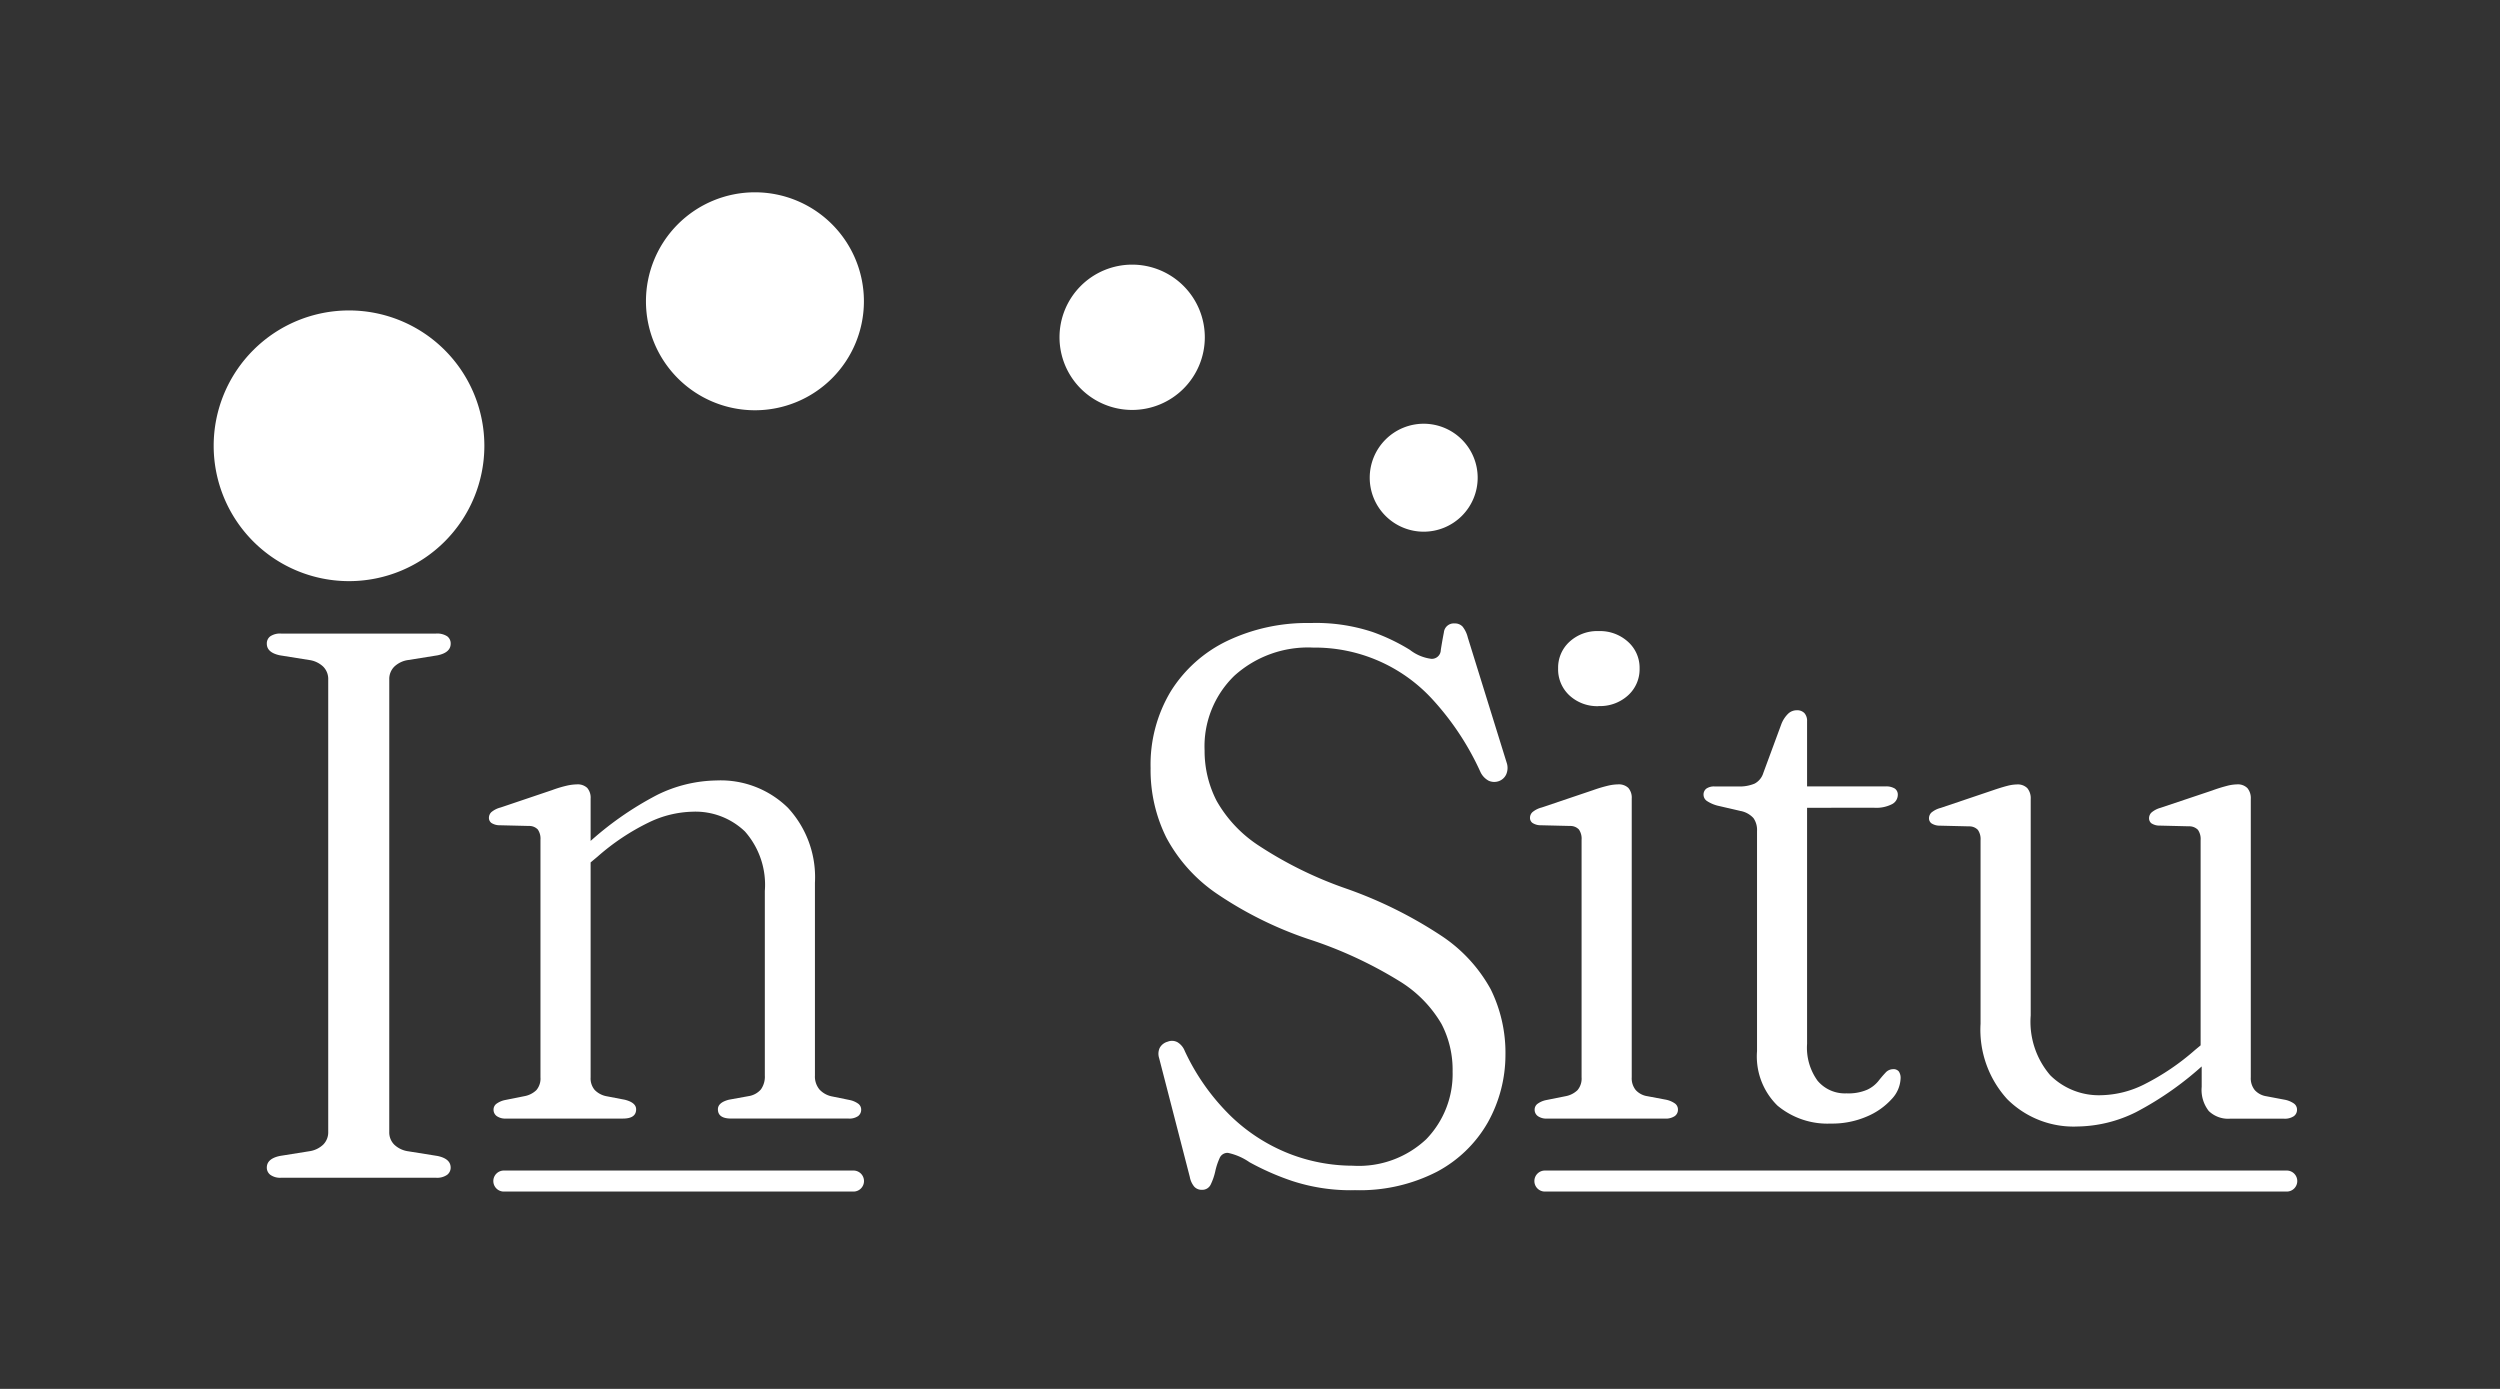<?xml version="1.0" encoding="UTF-8"?>
<svg xmlns="http://www.w3.org/2000/svg" xmlns:xlink="http://www.w3.org/1999/xlink" width="117" height="65" viewBox="0 0 117 65">
  <rect x="0" y="0" width="117" height="65" fill="#333333" stroke="none"/>
  <g transform="translate(10 9)">
    <path d="M44.066,84.83V97.876a.839.839,0,0,0,.191.591,1.037,1.037,0,0,0,.54.291l.866.166q.532.133.533.449,0,.433-.616.433H40.105a.693.693,0,0,1-.433-.116.363.363,0,0,1-.149-.3.34.34,0,0,1,.133-.275,1.044,1.044,0,0,1,.4-.175l.915-.183a1.084,1.084,0,0,0,.557-.283.835.835,0,0,0,.191-.6V86.76a.751.751,0,0,0-.125-.482.547.547,0,0,0-.408-.166l-1.381-.033a.7.7,0,0,1-.382-.108.292.292,0,0,1-.116-.242.366.366,0,0,1,.116-.266,1.1,1.1,0,0,1,.432-.216l2.413-.815a5.49,5.49,0,0,1,.691-.208,2.3,2.3,0,0,1,.458-.058.651.651,0,0,1,.491.166.7.7,0,0,1,.158.5m-.449,3.361-.533-.533.8-.682a15.148,15.148,0,0,1,3.3-2.321,6.449,6.449,0,0,1,2.771-.674A4.491,4.491,0,0,1,53.3,85.262a4.783,4.783,0,0,1,1.264,3.511v9.019a.948.948,0,0,0,.216.657,1.085,1.085,0,0,0,.6.324l.815.166a1.046,1.046,0,0,1,.4.175.34.34,0,0,1,.133.275.371.371,0,0,1-.142.3.719.719,0,0,1-.458.116H50.639q-.616,0-.616-.433,0-.316.516-.449l.915-.166a.957.957,0,0,0,.582-.316,1.027,1.027,0,0,0,.183-.649V89.156a3.768,3.768,0,0,0-.932-2.787,3.347,3.347,0,0,0-2.463-.924,4.944,4.944,0,0,0-2.031.5,10.666,10.666,0,0,0-2.4,1.6Z" transform="translate(-26.425 -56.457)" fill="#fff"></path>
    <path d="M192.732,70.494V83.54a.87.87,0,0,0,.191.6.923.923,0,0,0,.541.283l.882.166a1.123,1.123,0,0,1,.408.175.348.348,0,0,1,.141.291.362.362,0,0,1-.15.3.757.757,0,0,1-.466.116h-5.508a.694.694,0,0,1-.433-.116.363.363,0,0,1-.15-.3.338.338,0,0,1,.133-.274,1.035,1.035,0,0,1,.4-.175l.915-.183a1.085,1.085,0,0,0,.558-.283.837.837,0,0,0,.191-.6V72.424a.751.751,0,0,0-.125-.482.547.547,0,0,0-.408-.166l-1.381-.033a.7.7,0,0,1-.383-.108.291.291,0,0,1-.117-.242.365.365,0,0,1,.117-.266,1.1,1.1,0,0,1,.433-.216l2.413-.815a6.511,6.511,0,0,1,.7-.208,2.174,2.174,0,0,1,.449-.058.65.65,0,0,1,.491.166.7.7,0,0,1,.158.5m-1.548-4.327a1.916,1.916,0,0,1-1.365-.5,1.659,1.659,0,0,1-.532-1.265,1.64,1.64,0,0,1,.532-1.248,1.915,1.915,0,0,1,1.365-.5,1.944,1.944,0,0,1,1.373.5A1.628,1.628,0,0,1,193.1,64.4a1.647,1.647,0,0,1-.541,1.265,1.945,1.945,0,0,1-1.373.5" transform="translate(-126.367 -42.121)" fill="#fff"></path>
    <path d="M214.482,78.688l-1-.233a1.646,1.646,0,0,1-.582-.241.357.357,0,0,1-.15-.275.35.35,0,0,1,.133-.3.629.629,0,0,1,.383-.1h1.1a1.807,1.807,0,0,0,.774-.133.838.838,0,0,0,.408-.5l.849-2.3a1.37,1.37,0,0,1,.324-.483.585.585,0,0,1,.391-.15.467.467,0,0,1,.358.133.539.539,0,0,1,.125.383V89.588a2.633,2.633,0,0,0,.491,1.723,1.668,1.668,0,0,0,1.357.591,2.227,2.227,0,0,0,.957-.166,1.471,1.471,0,0,0,.524-.4q.183-.233.341-.4a.484.484,0,0,1,.358-.166.317.317,0,0,1,.266.108.532.532,0,0,1,.083.325,1.483,1.483,0,0,1-.416.965,3.263,3.263,0,0,1-1.157.815,4.08,4.08,0,0,1-1.689.333,3.657,3.657,0,0,1-2.5-.84,3.22,3.22,0,0,1-.957-2.554V79.62a.962.962,0,0,0-.167-.6,1.093,1.093,0,0,0-.6-.333m1.814-.15v-1h4.959a.776.776,0,0,1,.441.1.343.343,0,0,1,.141.3.494.494,0,0,1-.275.433,1.617,1.617,0,0,1-.824.166Z" transform="translate(-143.024 -49.733)" fill="#fff"></path>
    <path d="M247.355,95.755v-8.6a.752.752,0,0,0-.125-.483.547.547,0,0,0-.408-.166l-1.381-.033a.7.7,0,0,1-.383-.108.291.291,0,0,1-.116-.241.367.367,0,0,1,.116-.266,1.1,1.1,0,0,1,.433-.216l2.413-.815q.433-.149.7-.216a1.914,1.914,0,0,1,.449-.067.632.632,0,0,1,.491.175.734.734,0,0,1,.158.508V95.355a3.841,3.841,0,0,0,.915,2.8,3.23,3.23,0,0,0,2.413.932,4.688,4.688,0,0,0,1.989-.508,11.248,11.248,0,0,0,2.371-1.606l.782-.649.533.533-.8.7a15.074,15.074,0,0,1-3.27,2.321,6.314,6.314,0,0,1-2.738.674,4.391,4.391,0,0,1-3.295-1.281,4.818,4.818,0,0,1-1.248-3.511m10.35,2.945V97.352l-.05-.116V87.152a.754.754,0,0,0-.125-.483.569.569,0,0,0-.424-.166l-1.365-.033a.685.685,0,0,1-.391-.108.3.3,0,0,1-.108-.241.367.367,0,0,1,.117-.266,1.1,1.1,0,0,1,.416-.216l2.43-.815a7.065,7.065,0,0,1,.691-.216,2.016,2.016,0,0,1,.458-.067.631.631,0,0,1,.491.175.732.732,0,0,1,.158.508v13.03a.873.873,0,0,0,.191.6.923.923,0,0,0,.541.283l.882.167a1.134,1.134,0,0,1,.408.175.348.348,0,0,1,.141.291.362.362,0,0,1-.15.3.757.757,0,0,1-.466.116h-2.513a1.3,1.3,0,0,1-1-.358,1.607,1.607,0,0,1-.333-1.123" transform="translate(-164.665 -56.832)" fill="#fff"></path>
    <path d="M143.332,88.051a8.789,8.789,0,0,1-2.938-.437,12.187,12.187,0,0,1-1.983-.873,2.776,2.776,0,0,0-1.01-.437.4.4,0,0,0-.391.255,3.091,3.091,0,0,0-.2.61,2.764,2.764,0,0,1-.209.609.434.434,0,0,1-.418.255.464.464,0,0,1-.355-.146.991.991,0,0,1-.209-.455l-1.437-5.567a.655.655,0,0,1,.028-.473.6.6,0,0,1,.373-.291.538.538,0,0,1,.464.028.832.832,0,0,1,.337.409,10.346,10.346,0,0,0,2.165,3.056,8.312,8.312,0,0,0,2.719,1.747,8.217,8.217,0,0,0,2.975.564,4.609,4.609,0,0,0,3.438-1.237,4.385,4.385,0,0,0,1.237-3.165,4.652,4.652,0,0,0-.518-2.229,5.738,5.738,0,0,0-1.992-2.02,19.632,19.632,0,0,0-4.238-1.955,17.646,17.646,0,0,1-4.293-2.129,7.38,7.38,0,0,1-2.356-2.62,7.1,7.1,0,0,1-.737-3.256,6.657,6.657,0,0,1,.946-3.593,6.345,6.345,0,0,1,2.638-2.356,8.676,8.676,0,0,1,3.893-.837,8.407,8.407,0,0,1,2.911.419,9.122,9.122,0,0,1,1.747.837,2.053,2.053,0,0,0,1,.419.419.419,0,0,0,.446-.409q.063-.41.145-.828a.464.464,0,0,1,.5-.419.486.486,0,0,1,.373.146,1.312,1.312,0,0,1,.245.509l1.819,5.858a.757.757,0,0,1-.018.546.6.6,0,0,1-.364.327.635.635,0,0,1-.464-.027.9.9,0,0,1-.373-.391,12.914,12.914,0,0,0-2.274-3.438,7.466,7.466,0,0,0-5.567-2.4,5.136,5.136,0,0,0-3.684,1.319,4.6,4.6,0,0,0-1.392,3.5,5.09,5.09,0,0,0,.564,2.356,6.08,6.08,0,0,0,1.983,2.1,18.429,18.429,0,0,0,4.02,1.983,20.165,20.165,0,0,1,4.484,2.21,7.088,7.088,0,0,1,2.338,2.52,6.712,6.712,0,0,1,.691,3.075,6.487,6.487,0,0,1-.828,3.165,5.951,5.951,0,0,1-2.374,2.3,7.89,7.89,0,0,1-3.857.864" transform="translate(-89.936 -41.35)" fill="#fff"></path>
    <path d="M13.317,86.329a.812.812,0,0,0,.237.6,1.181,1.181,0,0,0,.655.309l1.364.218q.618.128.618.546a.42.42,0,0,1-.164.336.818.818,0,0,1-.528.137H8.26a.782.782,0,0,1-.509-.137A.42.42,0,0,1,7.587,88q0-.418.618-.546l1.364-.218a1.183,1.183,0,0,0,.655-.309.813.813,0,0,0,.237-.6V65.154a.813.813,0,0,0-.237-.6,1.185,1.185,0,0,0-.655-.309l-1.364-.218q-.618-.127-.618-.546a.414.414,0,0,1,.164-.346.828.828,0,0,1,.509-.127H15.5a.868.868,0,0,1,.528.127.414.414,0,0,1,.164.346q0,.418-.618.546l-1.364.218a1.183,1.183,0,0,0-.655.309.812.812,0,0,0-.237.6Z" transform="translate(-5.1 -42.357)" fill="#fff"></path>
    <path d="M56.812,140.673H40.493a.492.492,0,1,1,0-.983H56.812a.492.492,0,1,1,0,.983" transform="translate(-26.891 -93.908)" fill="#fff"></path>
    <path d="M223.736,140.673H189.018a.492.492,0,0,1,0-.983h34.719a.492.492,0,1,1,0,.983" transform="translate(-126.739 -93.908)" fill="#fff"></path>
    <path d="M0,23.207A6.334,6.334,0,1,1,6.334,29.54,6.334,6.334,0,0,1,0,23.207" transform="translate(0 -11.343)" fill="#fff"></path>
    <path d="M61.729,5.1a5.1,5.1,0,1,1,5.1,5.1,5.1,5.1,0,0,1-5.1-5.1" transform="translate(-41.498)" fill="#fff"></path>
    <path d="M120.781,13.731a3.4,3.4,0,1,1,3.4,3.4,3.4,3.4,0,0,1-3.4-3.4" transform="translate(-81.196 -6.946)" fill="#fff"></path>
    <path d="M165.08,35.575a2.526,2.526,0,1,1,2.526,2.526,2.526,2.526,0,0,1-2.526-2.526" transform="translate(-110.977 -22.218)" fill="#fff"></path>
  </g>
</svg>
